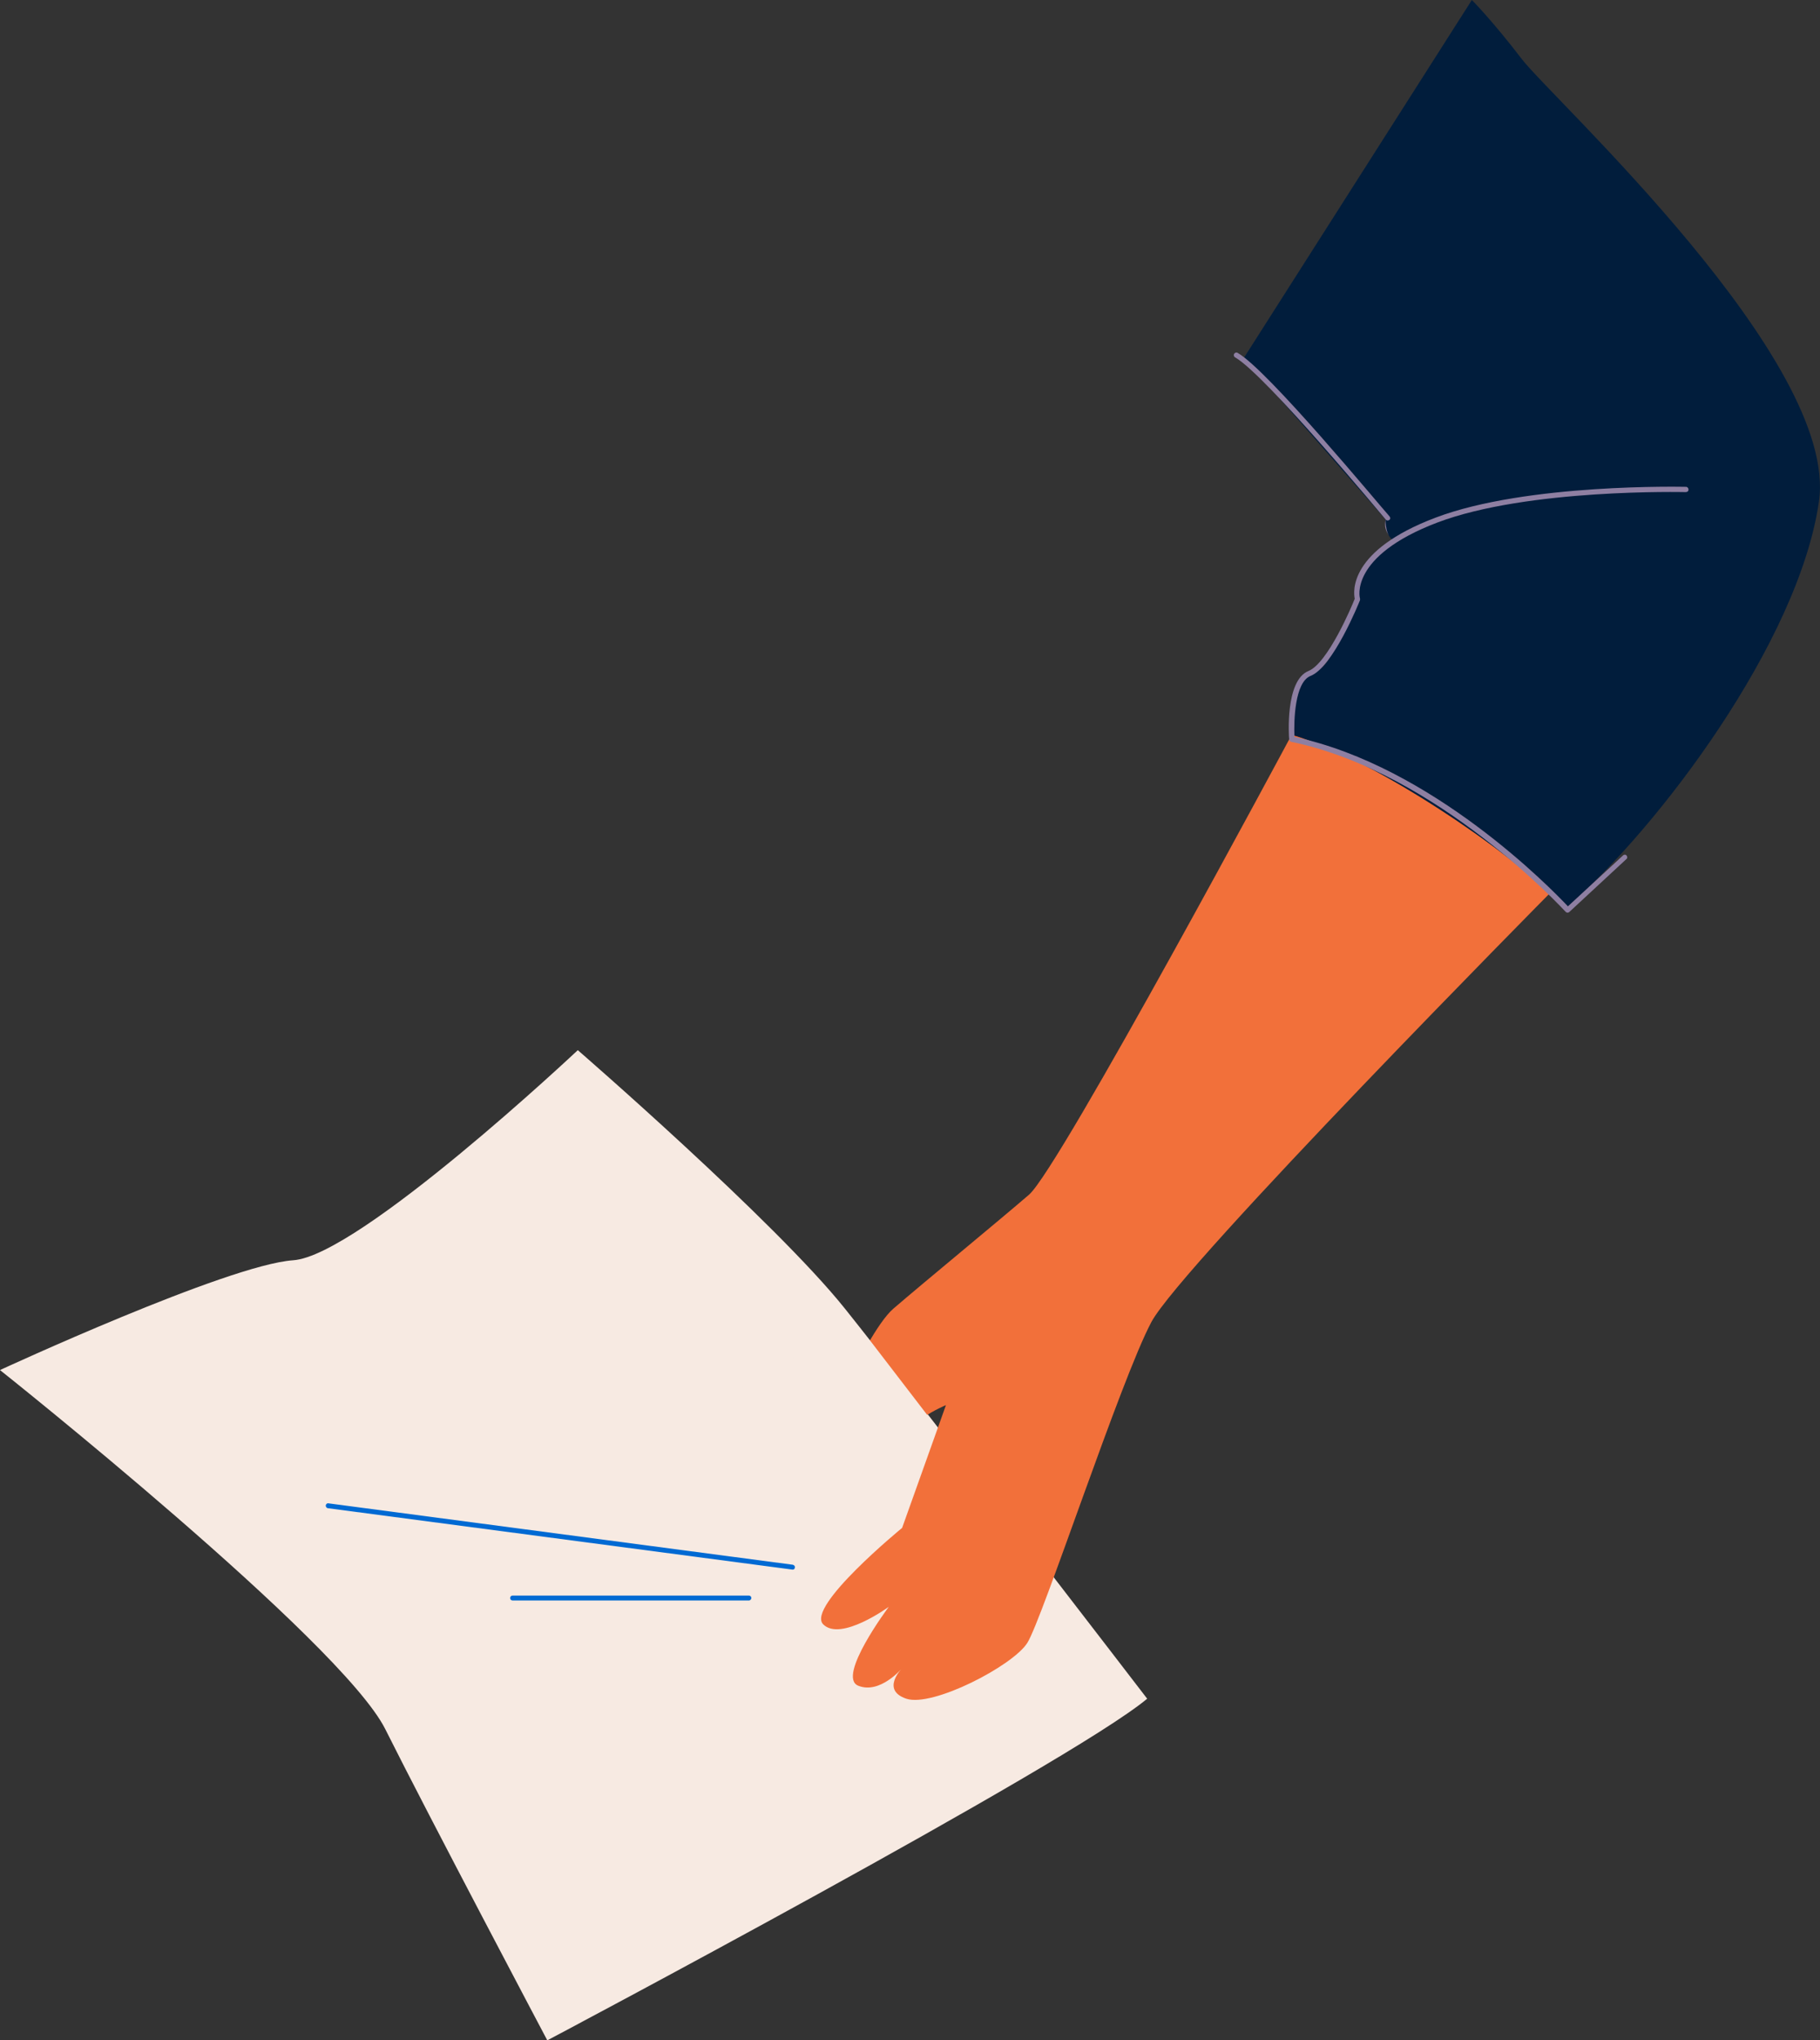 <?xml version="1.0" encoding="UTF-8"?> <!-- Generator: Adobe Illustrator 24.3.0, SVG Export Plug-In . SVG Version: 6.00 Build 0) --> <svg xmlns="http://www.w3.org/2000/svg" xmlns:xlink="http://www.w3.org/1999/xlink" id="Слой_1" x="0px" y="0px" viewBox="0 0 51.91 58.17" style="enable-background:new 0 0 51.91 58.17;" xml:space="preserve"><rect x="0" y="0" width="51.91" height="58.17" fill="#333333" stroke="none"/> <style type="text/css"> .st0{fill:#F7EAE2;} .st1{fill:#006AD3;} .st2{fill:#8E7FA2;} .st3{fill:#F2703A;} .st4{fill:#011D3C;} </style> <g> <g> <path class="st0" d="M32.72,48.43c0,0-6.62-8.62-8.62-11.12c-2-2.5-7.62-7.37-7.62-7.37s-6.24,5.87-8.12,5.99 C6.49,36.06,0,39.06,0,39.06S9.74,46.8,10.99,49.3c1.25,2.5,4.62,8.87,4.62,8.87S30.48,50.3,32.72,48.43z"></path> <path class="st1" d="M22.61,44.75C22.6,44.75,22.6,44.75,22.61,44.75L9.36,43C9.32,43,9.29,42.96,9.29,42.92 c0.01-0.04,0.04-0.07,0.08-0.06l13.24,1.75c0.04,0.01,0.07,0.04,0.06,0.08C22.67,44.73,22.64,44.75,22.61,44.75z"></path> <path class="st1" d="M21.36,45.63h-6.74c-0.04,0-0.07-0.03-0.07-0.07c0-0.04,0.03-0.07,0.07-0.07h6.74c0.04,0,0.07,0.03,0.07,0.07 C21.43,45.59,21.4,45.63,21.36,45.63z"></path> </g> <g> <path class="st2" d="M39.85,15.44c-0.01,0-0.02,0-0.04-0.01c-0.01-0.01-0.35-0.19-0.3-0.55c0.1-0.82,2.15-1.77,5.93-2.74 c0.04-0.01,0.08,0.01,0.09,0.05c0.01,0.04-0.01,0.08-0.05,0.09c-4.94,1.28-5.77,2.19-5.83,2.62c-0.03,0.26,0.22,0.41,0.23,0.41 c0.04,0.02,0.05,0.06,0.03,0.1C39.9,15.43,39.87,15.44,39.85,15.44z"></path> <path class="st3" d="M36.84,20.95c0,0-6.62,12.36-7.49,13.11c-0.87,0.75-3,2.5-3.87,3.25c-0.87,0.75-2.5,4.75-2.5,4.75 s-0.75,1.5,0,1.5c0.75,0,1.75-1,2.25-2c0.5-1,1.75-1.5,1.75-1.5l-1.25,3.5c0,0-2.75,2.25-2.25,2.75c0.5,0.5,1.87-0.5,1.87-0.5 s-1.5,2-0.87,2.25c0.62,0.25,1.25-0.5,1.25-0.5s-0.62,0.62,0.12,0.87c0.75,0.25,3.04-0.94,3.45-1.59 c0.42-0.65,2.67-7.52,3.54-9.15c0.87-1.62,11.38-12.24,11.38-12.24S39.97,21.7,36.84,20.95z"></path> <path class="st4" d="M41.98,0l-6.5,10.2l4.04,4.61c0,0-0.02,0.55,0.29,0.62c-0.59,0.52-1.12,0.74-1.12,1.9 c-0.67,1.25-0.85,1.74-1.16,1.78c-0.31,0.04-0.75,0.33-0.68,1.84c2.51,0.75,6.1,3.29,7.87,4.89c2.57-2.23,6.58-7.53,7.16-11.54 s-7.62-11.5-8.47-12.61C42.56,0.58,41.98,0,41.98,0z"></path> <path class="st2" d="M44.71,26.02C44.71,26.02,44.71,26.02,44.71,26.02c-0.02,0-0.04-0.01-0.05-0.02 c-0.04-0.04-3.66-3.99-7.83-4.85c-0.03-0.01-0.06-0.03-0.06-0.07c-0.01-0.07-0.12-1.68,0.55-1.95c0.55-0.22,1.24-1.85,1.32-2.06 c-0.04-0.2-0.18-1.37,2.3-2.31c2.61-0.99,7.1-0.88,7.15-0.88c0.04,0,0.07,0.04,0.07,0.08c0,0.04-0.03,0.07-0.08,0.07 c-0.04,0-4.51-0.11-7.09,0.87c-2.52,0.96-2.21,2.15-2.2,2.16c0,0.02,0,0.03,0,0.05c-0.03,0.08-0.77,1.91-1.41,2.16 c-0.45,0.18-0.48,1.27-0.46,1.74c3.93,0.83,7.35,4.35,7.8,4.83l1.57-1.45c0.03-0.03,0.08-0.03,0.1,0c0.03,0.03,0.03,0.08,0,0.1 L44.76,26C44.75,26.01,44.73,26.02,44.71,26.02z"></path> <path class="st2" d="M39.58,14.84c-0.02,0-0.04-0.01-0.05-0.02c-0.07-0.08-3.44-4.14-4.3-4.63c-0.04-0.02-0.05-0.07-0.03-0.1 c0.02-0.04,0.07-0.05,0.1-0.03c0.87,0.5,4.04,4.34,4.33,4.66c0.03,0.03,0.03,0.08,0,0.1C39.61,14.83,39.6,14.84,39.58,14.84z"></path> </g> <path class="st0" d="M23,38.48l1.81-0.27l1.69,2.2l-1.22,2.5c0,0-1.57,0.83-2.23,1.46c-0.06,0.06-4.51-3.24-4.51-3.24L23,38.48z"></path> </g> </svg> 